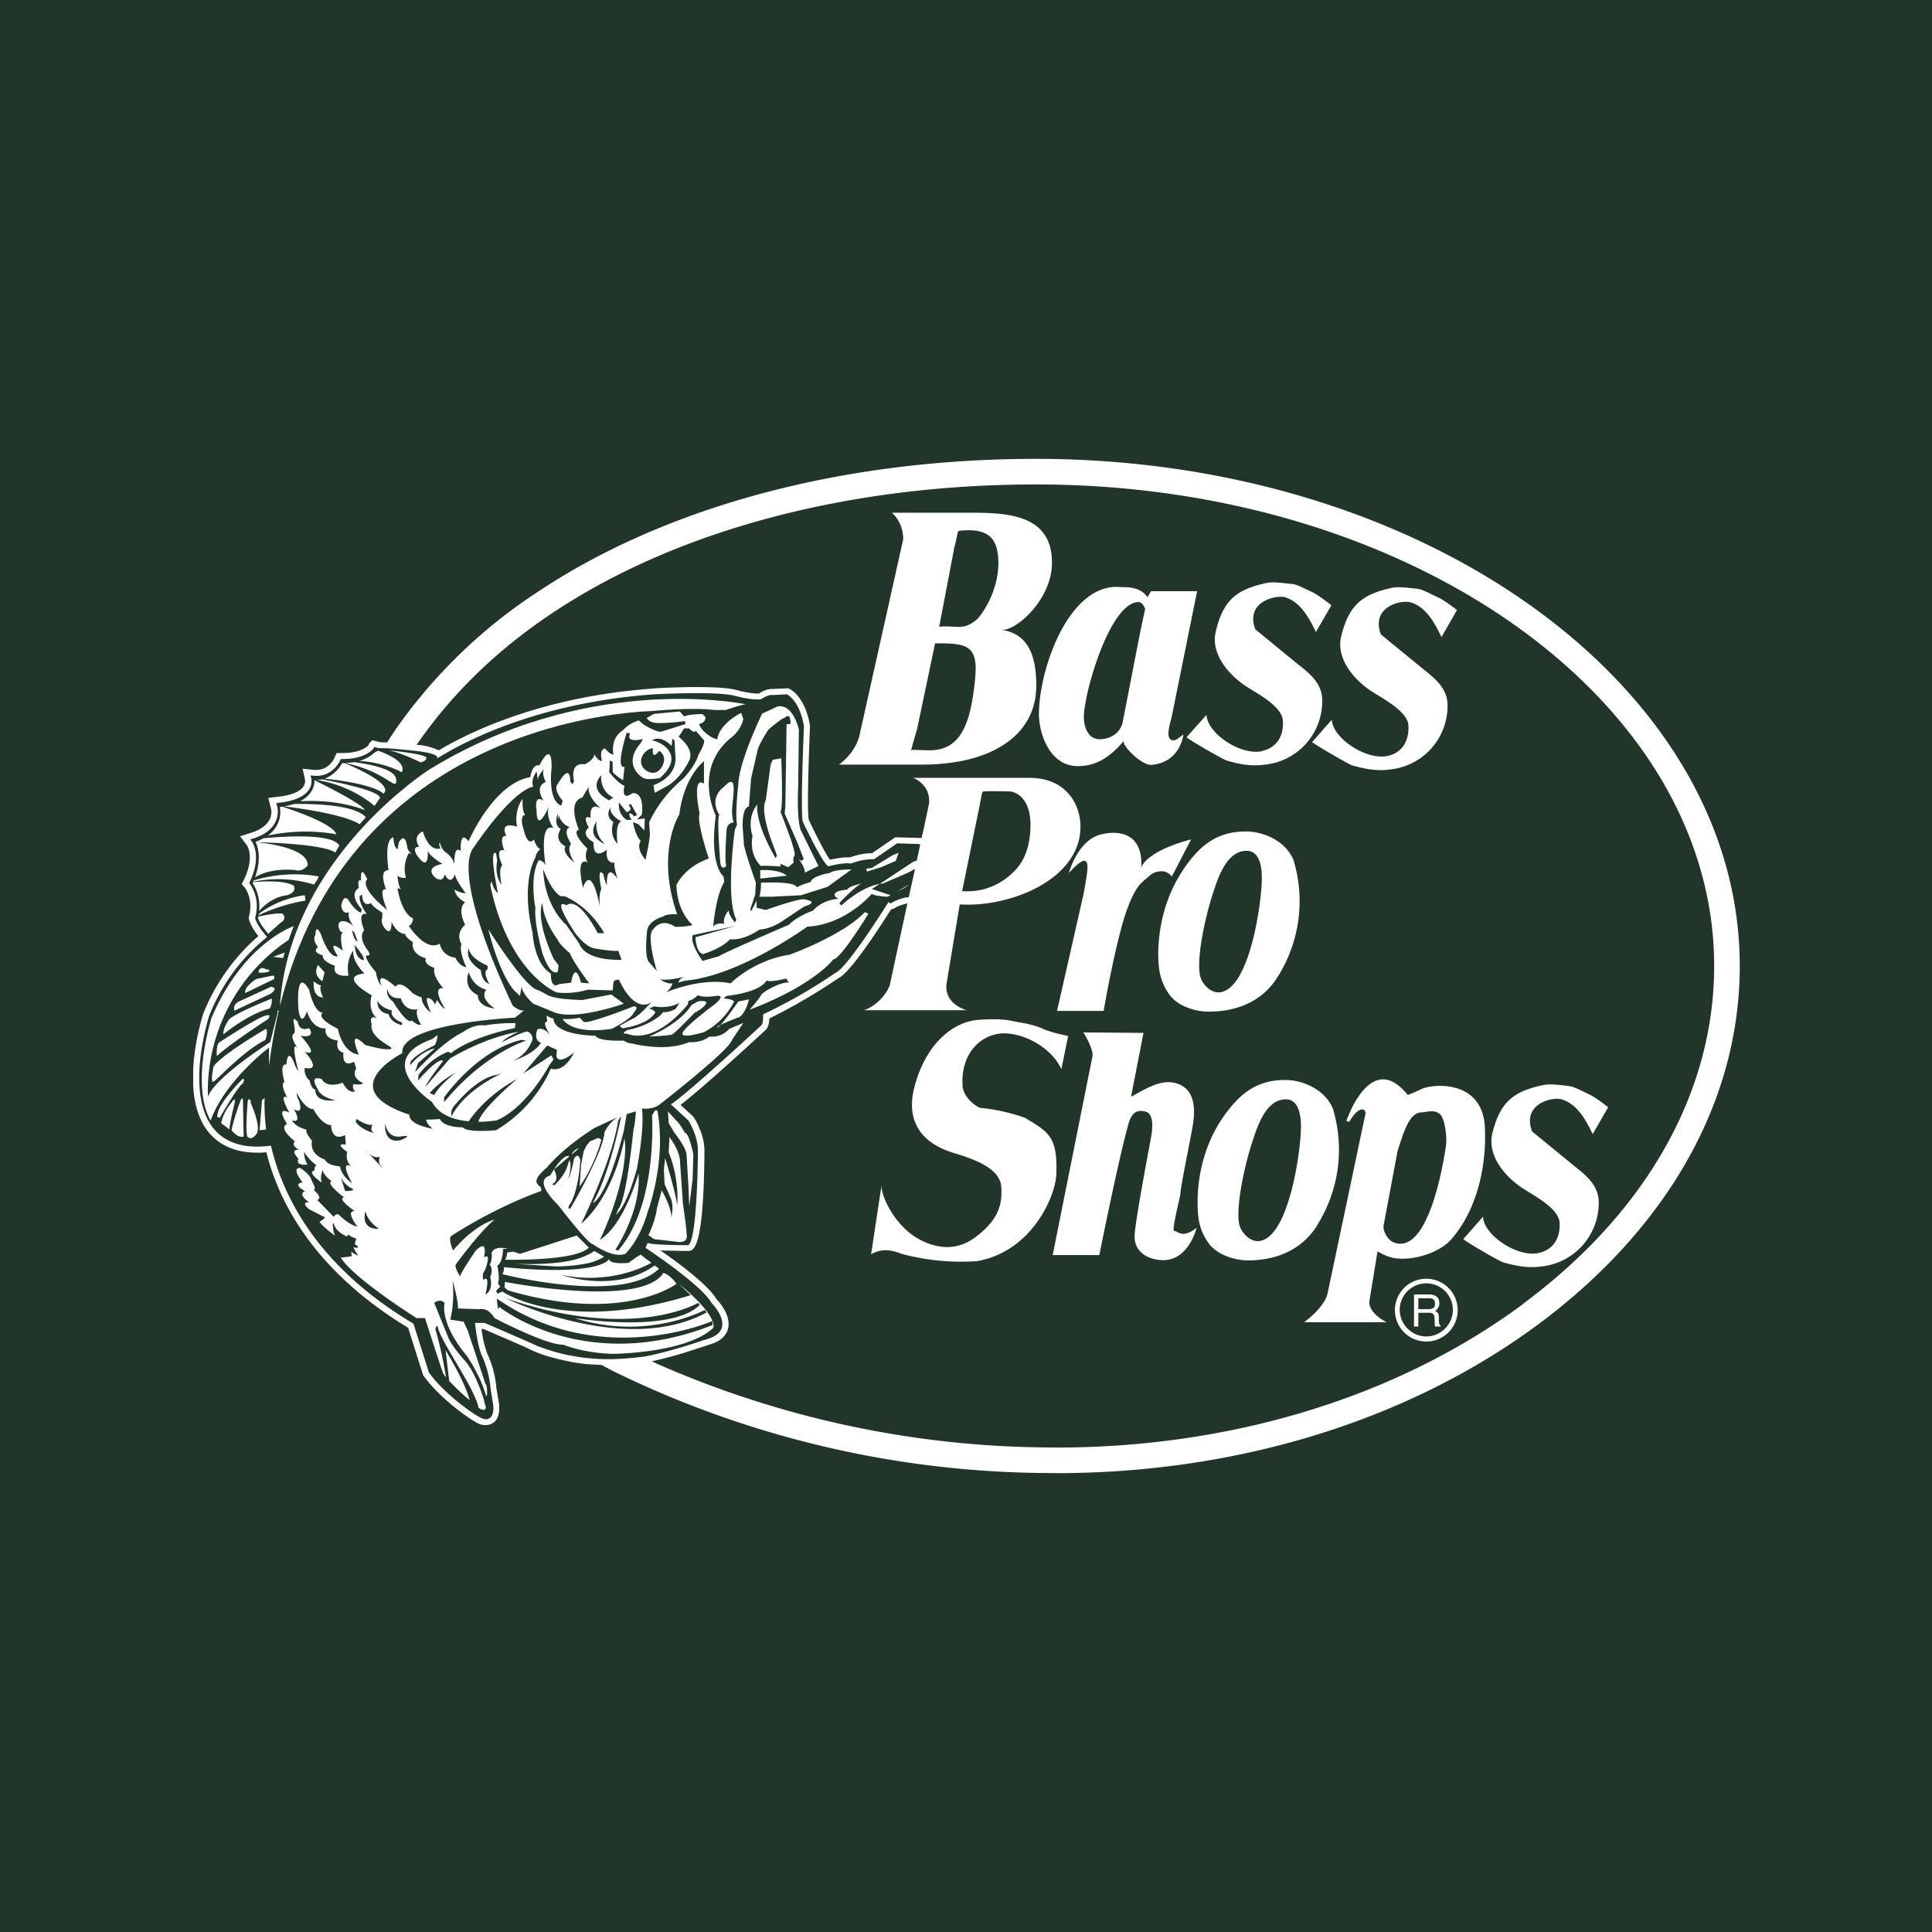 <svg version="1.2" baseProfile="tiny-ps" width="80" height="80" viewBox="0 0 80 80" fill="none" xmlns="http://www.w3.org/2000/svg"><title>Bass Pro Shops</title><path fill="#213629" d="M0 0h80v80H0z"/><g clip-path="url(#clip0_2090_2)" fill="#fff"><path d="M15.88 32.87c.44-.4-1.24-1.12-1.61-1.27h-.1c-.08.14-.31.49-.73.64 2.19.24 2.44.63 2.44.63Z"/><path d="M15.73 33.05c.03-.28-1.56-.62-2.39-.78-.07.02-.15.03-.23.03a4.97 4.97 0 0 1 2.4 1.07l.22-.32ZM16.4 32.27c-.02-.43-1.13-.63-1.72-.71l-.37.04c1.73.36 2.12 1.23 2.1.67ZM17.65 31.37c-.02-.15-1.54-.3-1.54-.3.58.13 1.31.5 1.31.5s.26-.06.23-.2ZM11.22 40.86l-1.33.61s-.27.12-.18.38l1.49-.7s.37-.23.02-.29ZM15.1 33.54c-.1-.25-1.69-1.04-2.07-1.23h-.01c0 .12-.02.32-.17.52-.1.14-.24.25-.42.35 1.62-.1 2.66.36 2.66.36ZM8.84 44.16s-.12.61-.03.64c.09.03 1.16-1.22 2.18-1.74 0 0 .12-.34.03-.46 0 0-1.8 1.04-2.18 1.56ZM11.05 40.14l-.2-.06s-.2.06-.12.2c0 0 .32 0 .4-.05.1-.06-.08-.09-.08-.09Z"/><path d="M15.65 31.09a.78.78 0 0 0-.2.12c-.11.1-.3.22-.57.3 1.02.05 1.76.47 1.76.47.2-.42-.6-.76-1-.9ZM17.6 31.7a.86.86 0 0 0-.03.02l.03-.02ZM10.7 37.9a7.67 7.67 0 0 1 1.95-.61l-.03-.22c-.93.12-1.6.54-1.9.77l-.01.06ZM11.79 39.44l-.48.18.41.05.07-.23ZM11.25 41.35s-1.54.61-1.77.87c0 0-.26.35-.23.61 0 0 1.01-.84 1.92-1.07 0 0 .11-.17.08-.4ZM15.15 33.84c-.45-.5-2.02-.56-2.97-.55-.12.04-.26.07-.41.1 2.23.28 2.93.61 3.12.74l.26-.29ZM11.63 38.2c.26-.14.09-.35.09-.35-.11-.08-.72.04-1.02.1l-.02.07c.02.05.08.2.23.4l.19.25.53-.47ZM13 36.63l.14-.2.06-.14a5.83 5.83 0 0 0-2.7.17l-.01.05a5.07 5.07 0 0 1 2.52.12Z"/><path d="M10.73 37.72c.55-.63 1.16-.65 1.16-.65.44-.14.27-.4.27-.4-.41-.23-1.3-.18-1.69-.14l-.01.04c.1.14.33.55.27 1.15ZM10.15 41.12l1.2-.58s.05-.17-.07-.14l-.67.14s-.5.3-.46.58ZM27.93 46.91s.5.61.5.93l.08 1.33.03.78.14-1.13.03-1.01s-.17-.9-.35-.9c0 0-.23-.43-.37-.52l-.33-.37.03.49.24.4Z"/><path d="M28.13 51.43c.4 0 .3-.32.3-.32 0-.26-.15-1.25-.15-1.25l-.12-1.73c0-.5-.44-1.04-.44-1.04l-.03.63c.47 1.16.35 2.2.35 2.2-.03-.43-.5-1.97-.5-1.97l-.05.5.03.58.26.6c.15.4 0 .81 0 .81.09-.34-.38-1.15-.38-1.15l-.2.75c-.06.52-.35 1.1-.35 1.1l.23.17 1.05.12ZM37.18 36.9c.2-.08.35-.18.45-.27l-.45.27ZM27.76 52.88c-.02-.03-.06-.05-.09-.07-.12-.09-.2-.1-.2-.1-.94 1.47-6.56.37-6.56.37l-.02.23.14.12c4.8 1.41 6.98-.27 6.98-.27a1.3 1.3 0 0 0-.25-.28ZM30.57 41.47s-.48.7-.73.97c.24-.12.7-.3.7-.3.18 0 .41-.44.47-.76l-.44.09ZM21.26 52.33l1.75.11a6.7 6.7 0 0 0 1.37-.14c.37-.09.63-.26.64-.26l-.14-.08-.27-.16c-.38.27-.9.38-.9.38-.96.23-2.45.15-2.45.15ZM29.7 42.54c.03 0 .08-.03.14-.1-.1.05-.17.1-.14.1ZM18.6 57.18c.24.26.6.6.85.8-.08-.3-.32-.95-1-2.07l.15 1.27Z"/><path d="m27.29 52.53-.18-.13c-1.65 1.18-3.87.39-3.87.39 1.95.4 3.38-.3 3.73-.5l-.07-.06-.2-.14-.17-.14-.23.14a.45.45 0 0 1-.14.1l-.12.1s-.79.09-.82-.15c-.05.08-.55.7-4.36.33 0 0 .03.15-.06.29 0 0 4.97 1.27 6.49-.23ZM24.38 51.66l-.5-.5-2.35.76-.27-.09-.26.03s0 .18-.09.3c0 0 2.91.08 3.47-.5ZM36.48 35.91l.61-.26.12-.34-.26.11-.85.52-.23.03.03.12.58-.18ZM31.48 36.03v.35l1.1-.12c-.35-.29-1.1-.23-1.1-.23ZM31.5 35.86c.18-.03.82.02.82.02v-.11l.32.14.23-.2s-.06-.14.03-.29c.09-.14-.58-1.8-.58-1.8.12-.2.03-2.22.03-2.22l-.35.06-.09.2-.2 1.47c-.26.47.29 1.83.29 1.83l.17.46-.05.12c-.9-1.54-.76-2.23-.76-2.23-.47.58-.2 1.3-.2 1.3-.15.84.35 1.25.35 1.25ZM29.9 32.64c-.55.52-.11 1.1-.11 1.1-.12.06.03 1.91.03 1.91.03.47.26.2.26.2-.09-.08 0-1.38 0-1.38 0-.44.3-.41.3-.41-.15-.5 0-.87 0-1.39 0-.52-.25-.24-.47-.03ZM33.57 36.52s-.5.15-.58.23c0 0 .09-.26-1.48-.2 0 0 .01.37-.07.58h.53l1.2-.06 1.1-.35.99-.72s-.73 0-.9.15c0 0-.73.11-.79.37ZM28.77 41.93c.23-.11.52-.34.47-.43-.06-.09-.35-.03-.35-.03l-.26.15c-.5.8-1.75 1.3-1.75 1.3s.84-.03.96-.09.93-.9.93-.9ZM26.24 41.93s.26-.26 0-.26c0 0-1.92.76-2.07.64l-.17-.17s-.32.08-.7.05c0 0 .3.67 2.04.41 0 0 .84-.43.9-.67ZM24.9 47.2s-.05-.05-.13-.08l-.34.14-.14.17-.12.24-.11.57-.06.9a6.5 6.5 0 0 0 .9-1.94ZM25.83 41.56l-.52-.38-1.2.23c-1.6-.06-1.33-.23-1.89-.43-.55-.2-2-2.5-2-2.5.49 1.95 1.07 2.53 1.07 2.53l.24.23.08-.44c-.06.3.47.76.47.76l.9.37c.93.32 2.85-.37 2.85-.37ZM23.68 47.8l.29-.25a.42.42 0 0 0-.29.24ZM10.37 45.56l-.07-.05a.42.42 0 0 0-.04.07s-.11 1.22-.02 1.48c0 0 .14.2.37-.09.24-.29-.23-1.3-.23-1.3v-.11ZM9.71 45.7c.06-.32-.09-.09-.09-.09-.43.52-.46.9-.46.9l.35.26c-.03-.15.2-1.07.2-1.07ZM11.49 41.96l-.3 1.19c-2.58 1.7-2.58 2.29-2.58 2.29a7.55 7.55 0 0 1 3.34-6.52l.21-.57c-.4.15-2.22 1-3.41 3.82 0 .02-.87 2.75-.03 4.23.61-1.67 2.42-3.02 2.42-3.02v.75c.1-.8.24-1.56.4-2.28h-.05v.11ZM9.97 45.55s-.29.75-.38 1.25c0 0 .24.34.5.26l-.03-1.48s0-.2-.09-.03ZM10.96 45.47l-.11.08-.1 1.25.27-.03c-.1-.8-.06-1.3-.06-1.3Z"/><path d="M11.02 42.05c-.29.03-1.92 1.1-1.92 1.1-.17.09-.12.58-.12.58.44-.44 2.13-1.54 2.13-1.54.14-.23-.09-.14-.09-.14ZM10.06 44.66s-.99.98-1.05 1.47c0 0-.08.15.09.15 0 0 .77-1.34.96-1.42l.05-.15-.05-.05ZM27.02 29.44s1.66-.16 2.57-.04h.46s.44-.16.82-.24c-.41-.08-6.7-1.25-13.15 2.74-.77.52-5.76 4.08-6.13 9.76 2.78-11.23 13.53-12.15 15.43-12.22Z"/><path d="M34.76 37.39s.73-.78.94-.81c0 0-.56.11-.62.26 0 0-.66.03-.49.29l.12.09s-.64.02-1.05.49c0 0-.61.2-.99.58 0 0-2.82 1.21-2.88 1.3l-.7.2s-.55-.75-.4-1.07l1.77-.38-1.66.47s0 .58.3.7c0 0 .75-.21 1.13-.62 0 0 .49.1 1.22-.4 0 0 .46 0 1.02-.4l.84-.56s.67-.17 0-.29c0 0-.12-.08-1.6.44l-.38-.09v-.3l-.23.45-.03-.09.2-.6.03-.5s-.55-1.53-.5-1.68l-.05-.64s-.03-.8.26-.83l.09-1.16.26-1.13c.04-.28.47-.91.47-.91s.56-.48.65-.47c0 0 .07-.08.16-.08s.1.29.09.32c-.02.02-.16.02-.16.02l-.05 3.38-.03.31.53 1.22.26.67-.09.08-.11-.08s.32.46.23.57l.58-.28-.73-1.48s-.17-.35-.11-1.8l.03-2.37s-.24-1.1-.9-.95l-.62.29s-.96 1.96-.99 2.95c0 0-.14 1.18-.05 1.65l-.09.2s-.4 2.84.06 3.73l-.06.12s-.26-.32-.26-.5c0 0-.26.3-.18.56 0 0-.29-.09-.46.11 0 0 .11-1.3.46-1.85l-.03-.23s-.6-.43-.32-2.52c0 0-.96-1.88.61-3.21 0 0 .38-.23.53-.78l-.09-.26s-.9.43-.99 1.1l-.17-.06s-.47-.23-.58-.58c0 0 .29-.06.26-.29l-.12-.12s-.61 0-.76.1l-.18-.21-1.07.1-.3.17c.05.1.2.19.35.2.46.04 1.23-.07 1.23-.07l.03.12-1.02.32c-.26 0-.72-.3-.72-.3l-.2-.17c-.47.15-.65.41-.65.41-.55.32-.4 1.01-.4 1.01-.18-.03-.35-.26-.35-.26-.27.06-.12.52-.12.52-.15 0-.27-.18-.32-.28v.02c-.03.23-.4.4-.4.4-.65-.1-.44.7-.44.7l-.06.12-.09-.09c-.03-.78-.4-.11-.55.12-.15.23.23.66.23.66l-.06.2c-.58-.22-.4-1.56-.4-1.56.02-1.21-.5-.11-.5-.11-.32-.06-.38.49-.38.49-1.54.26-2.56 2.66-2.56 2.66-.38-.52-.32.4-.32.4-.32-.28-.26.59-.26.59-.03-.32-.38-.55-.38-.55-.17-.12-.23-.4-.23-.4-.06.08.03.25.03.25-.5.15-.73-.7-.73-.7-.47.21-.15.64-.15.64-.32-.03-.11.32-.11.32.55.81.46-.17.46-.17.06.23.61.55.61.55-.84.17-.26.6-.26.6.32.18.35-.17.35-.17.25.47.4.1.43-.02v-.04.04c-.02.2.44.8.44.8-.14.03-.46-.14-.46-.14.06.35.44.52.44.52-.35.29 0 .93 0 .93-.44.4-.15.8-.15.8-.12.3.2.96.2.96-.29-.03-.46-.4-.46-.4a.7.7 0 0 1-.64-.58c-.58.37-1.28-.73-1.28-.73.17-.08.17-.31.17-.31-.5-.24-.64-1.25-.64-1.25l.15.03c-.12-.09-.15-.55-.15-.55.12.12.35.09.35.09-.17-.58.12-1.02.12-1.02l.14.03c-.11-.03-.2-.23-.2-.23-.09-.75-.35-.26-.35-.26l-.06.3c-.17-.1-.17-.5-.17-.5-.41.09-.2 1.36-.2 1.36-.44 0-.1.8-.1.8-.37-.1.04.85.04.85-1.23-1.01-.82-1.27-.82-1.27-.32-.7-.26.05-.26.05-.18-.08-.09.3-.09.3-.46.31.12.89.12.89l-.03.14c-.26-.08-.5-.49-.5-.49-.23-.34-.32.2-.32.2.06.41.32.27.32.27-.08.26.2.6.2.6-.31-.31-.69-.29-.63 0 .05.25.16.24.2.24-.2.02-.03.75-.03.75-.73-.55-.2.23-.2.23-.38.12-.7-.9-.7-.9-.23-.49-.23.03-.23.03-.15.2.11.5.11.5-.29.22.2.34.2.34-.05.26.5.43.5.43-.14.5.56.41.56.41-.12-.67.2-1.04.2-1.04-.06.46.46.95.46.95-1.13.12.3.9.3.9-.18.7.23.96.23.96-.38-.18-.23.23-.23.23-.12.63 1.04.98.78 1.04-.26.06-1.05-.17-1.05-.17-.78-.76-.26.4-.26.4-.7-.09-.87-1.07-.87-1.07-1-.5-.61-.67-.61-.67-.38.03-.58-.95-.58-.95-.59-.99-.44.84-.44.84.12.78.35.06.35.06.26.8.78.7.78.7-.11.45.5.51.5.51-.12.44.23.5.23.5-.06.69.44.37.44.37l.09.29c-.24.4.29.6.29.6-.1.1-.41.04-.41.04-.06.26.09.29.09.29-.3.14-.53-.35-.53-.35-.7.26-.87-.15-.87-.15-.55-.17-.18.38-.18.38.12.4.76.5.76.5-.93.1-.84-.44-.84-.44-.18-.03-.24-.38-.24-.38-.26-.2-.2-.52-.2-.52.76.15 0-.67 0-.67.67.24-.17-.66-.17-.66.67.11.35-.32.35-.32-.44.17-.47-.26-.47-.26-.38-.4 0 .38-.17.5-.18.1.15.57.15.57l-.02-.01c-.27-.27.07 1 .07 1a1.6 1.6 0 0 1-.2-.41c-.27-.6-.3.12-.3.12-.32-.06-.08.72-.08.72-.2.09.11.64.11.64-.37-.18.09.63.09.63-.61-.29-.09.47-.09.47-.4.17.32.72.32.72-.17.2.18.35.18.35-.44-.03-.03.37-.03.37-.15.32.38.24.38.24-.15-.18-.15-.53-.15-.53.18.32.53.58.53.58-.1-.03-.1.2-.1.2-.34.06.3.5.3.5-.09-.26.06-.55.06-.55-.06.2.35.49.35.49-.27.09.52.67.52.67-.32.05.44.57.44.57-.41-.02.11.64.11.64-.35-.06-.78-.5-.78-.5-.12-.05-.2.1-.2.1l-.68-.7c.24-.11-.14-.4-.14-.4.09-.12-.03-.24-.12-.47-.08-.23-.46-.46-.46-.46-.38 0 .11.6.11.6-.46.07.1.36.1.36-.33.14.17.46.17.46-.38 0 0 .29 0 .29l.66.34a.76.76 0 0 1-.23.18c.12.2.67.6.67.6-.11-.05-.17-.78-.06-.46.12.32.53.47.53.47l.06-.09c.08.12.32.17.32.17l-.06.24s.2.11.11.14c-.08.03-.17-.03-.17-.03.06.17.2.35.2.35-.08 0-.29-.15-.29-.15l.03.18c-.29.06-.46.06-.46.06.52.86 3.14 2.51 3.14 2.51h.35s.64 2 .75 2.29l.12.17a17 17 0 0 0-.44-2s.05-.24.1-.08c.16.67 1.5 2.46 1.69 3.34.25.16.33.05.28-.1-.06-.17-.06-.23-.06-.23s-.35-1.19-.84-1.68c0 0-.44-.5-.61-.84l-.61-1.5s.23-.2.43 0c0 0-.23.8.9 2.17 0 0 .57.78.82 1.7l.04-.07c0-.17 0-.4-.07-.45l-.73-2.2-.17-.37-.56-.09s.2-.64.1-1.62c0 0 .25.87.22 1.16l.85.03c.29-.03.46.05.67.37 0 0 2.15 1.13 2.85 1.1 0 0 .81.35 2.07.38 0 0 3.02-.03 4.13-1.07 0 0 .05-.08-.03-.3v.18c-5.3 2.09-8.82-.75-8.82-.75l-.06.09-.05-.44c4.3 2.98 8.93.93 8.93.93-.1-.27-.44-.76-1.42-1.57l.52.5c-5.24 1.62-7.8-.15-7.8-.15l-.2.09-.06-.12.17-.17-.09-.14c.09-.24-.03-.73-.03-.73.24-.14.24-.7.24-.7h.21c-.26-.06-.55-.08-.68.15 0 0 .03.4-.09.5 0 0 .18.14.03.52 0 0 .15.55-.2.72 0 0 .23-.87-.09-.6 0 0-.06-.27.06-.38 0 0 .32-.79-.03-.55 0 0 .2-.84-.35-.27 0 0-.6.87-.64 1.05 0 0-.26-.4-.17-.5 0 0 .99-1.36 1.6-1.85 0 0-.79.18-1.72 1.28 0 0-.23-.53-.06-.61 0 0 1.69-1.13 3.7-1.85 0 0 .06-.1-.06-.2-.12-.12-.32-.24.32-.79 0 0 .58-.75 1.95-1.62l.99-.46s-.34.17-.57.63c-.03.8-1.41 3.16-1.41 3.16h-.09l.03-.12c.41-.55.47-1.88.47-1.88-.09-.37-.26-.06-.26-.06-.15.76-.24.81-.24.81.12-.34.09-.63.09-.63l-.03-.12-.06.12c-.11.52-.58.92-.58.92l-.09-.05c.35-.15.08-.6.08-.6l.64-.55c-.1-.05-.33 0-.8.8 0 0-.79.11.35 1.24 0 0 1.22 1.6 1.42 1.6 0 0 .82.6 1.34.4 0 0 .58-.52.93-1.74 0 0 .79-2.08.4-4.2h-.1l-.1.18-.02-.01c.03.61.12 3.87-1.4 5.63l-.12-.03s1.08-1.6.96-3.16c0 0-.58 2.11-1.6 2.75 0 0 1.05-2.11 1.05-3.88l-.03-.34s-.38 2.31-1.8 3.56c0 0 1.28-2.58 1.54-4.29l.12-.17s-.44 2.31-1.17 3.59c0 0 .55-.12 1.28-2.98l.12-.7.38-.11s-.03.55-.1.75c0 0-.28 2.92-.63 3.3l-.09.23s.44-.32.87-1.94c0 0 .32-1.68.2-2.46 0 0 .39.06.7-.14 0 0 2.92-2.26 3.03-2.7l.47-.7-.58.24c-.35.4-.82.32-.82.32-.38.29-.84.23-.84.23-1 .43-2.36.06-2.36.06a.62.62 0 0 1-.35-.12c-1.16.03-1.16-.2-1.16-.2-1.86-.06-1.75-.72-1.75-.72-.11 0-.29-.12-.29-.12l.03.26c-.26-.03.12.55.12.55-.3-.38-.53-.23-.53-.23-.17.46.15.55.15.55-.32.5-1.17.75-1.17.75.67-.29.82-.9.82-.9 0-.2-.13-.29-.23-.32-.3.06-1.02.44-1.02.44.05-.13.6-.4.69-.43-1.5.26-2.87 1.12-2.87 1.12l-1 1.16c.03-.17.73-1.07.73-1.07-.2-.17-1.04.81-1.04.81l.02-.23c.56-.75 1.23-.96 1.23-.96l.11.06c.93-.72 2.65-1.04 2.65-1.04l.03-.2c-.58-.03-1.28.09-1.28.09-.47-.06-.87.26-.87.26-.9.43-2.01 1.67-2.01 1.67l.12-.37.7-.61c-.62.14-1.02.7-1.02.7v-.12c.14-.29.99-.7.99-.7.11-.08.14-.43.14-.43l-.23.17c-2.53.9 0 2.6 0 2.6.3.56.95.75 1.52.8.08-.12.7-1.05 2-1.75 0 0-1.48 1.24-1.6 1.77.43 0 .76-.06.76-.06 1.27-.55 2.18-2.29 2.18-2.29l.17-.23-.09-.17-1.16.75.99-1.16.4.18-.02.26c.09.4.73-.15.73-.15-.44.9-.96.67-.96.67a5.61 5.61 0 0 1-2.27 2.55c-1.31.11-1.37-.12-1.37-.12-.85 0-.96-.35-.96-.35-.12.03-.56.03-.56.03 0 .18.27.38.27.38-1.08-.2-.96-.58-.96-.58-3.23-1.07-.3-2.55-.3-2.55-.14-1.24 4.66-1.47 4.66-1.47l.38-.3c-.2.04-.47-.2-.47-.2-1.93-4.09-2.03-5.96-1.65-6.5 1.76-2.57 2.5-2.56 2.5-2.56-.12-.31.14-.63.14-.63l.06.4c-.06-.2.26-.52.26-.52-.14.18.06.55.06.55-.5.2-.09.78-.09.78-.43-.29-.29.4-.29.4 0 1.02.53-.2.53-.2-.2.44.17.93.17.93-.64-.26-.32 1.6-.32 1.6-.03-.24-.29-.27-.29-.27-.4.7-.14 1.97-.14 1.97-.06.64.29 1.88.29 1.88.37 1.05.64.76.64.76l.03-.26-.2-.26c-.8-1.74-.47-2.32-.47-2.32.03.75.64 1.53.64 1.53.05.18.5.55.5.55.1.32.8 1.25.8 1.25l-.34-.03c-.27-.96-.41 0-.41 0l-.5.06c-.37.23-.34-.44-.34-.44-.7-.4-.76-1.7-.76-1.7-.5-2.12.12-3.1.12-3.1.02-.2.2-.35.2-.35-.18-.09-.26-.4-.26-.4-.27.31-.41-.35-.41-.35-.23-.7.06-.67.06-.67-.15-.08-.12-.66-.12-.66-.38.52-.23 1.15-.23 1.15-.79-.23-.44.38-.44.38-.35-.03-.09.6-.09.6-.43-.1-.08.62-.08.62-.18.14-.03.8-.03.8-.32-.4-.18-1-.18-1l-.05-.3c-.32-.2.08 1.65.08 1.65-.2-.14-.26-.49-.26-.49l-.06.15c.76 3.67 2.74 4.45 2.74 4.45.64.1 1.3-.11 1.3-.11l1.03.03.03-.32c.02-.14.23-.12.23-.12.7 1.48 1.34.93 1.34.93l-.1.12h-.02s-.4.49-.79.63l-.4.23.11.1s1.08-.13 1.37-.67l-.12-.1-.14-.05.2-.09c.61.12 1.05-.14 1.05-.14l-.14.23c-.24.17-.53.15-.53.15l-.12.14c-.64.5-1.36.6-1.36.6-.32.18-.03.15-.03.15 1.25.47 2.53-1.21 2.53-1.21l.03-.15c.2-.03.38-.23.38-.23.29.12.75.03.75.03.47-.06-.05.35-.05.35s-1.14.84-1.31 1.15c-.18.32.87 0 .87 0a2.97 2.97 0 0 0 1.25-1.27c-.09-.12-.44-.12-.44-.12l.12-.11c1.48-.17 1.66-.64 1.66-.64.14.09.81-.08.81-.08l.12.17c-.3-.06-1.1.38-1.16.52-.06.14-.47.6-.47.6 2.7-1.03 3.46-2.08 3.46-2.08.32-.02 1.46-1.9 1.46-1.9l-.15-.06c-.93.98-3.11 1.76-3.11 1.76-1.51.23-2.45 1.19-2.45 1.19-1.22-.26-2.67.37-2.67.37.23-.17.26-.37.26-.37-.26.03-.5-.17-.5-.17.29.06.78-.05 1.01-.11-.27.1-.25.25-.25.25.2-.09.58-.12.58-.12 2.19-.34 4.75-2.2 4.75-2.2 1.6-.08 2.67-1.36 2.67-1.36.09.09.59.12.59.12.05.01.12-.02.19-.06l-.78-.26.33-.21c-.26.04-.85.22-1.6.9l-.07-.11ZM28.9 53.95l.08.08c-1.19 1.2-5.18.55-5.18.55 3 .96 5.39-.34 5.39-.34l.06.11c-3.38 1.83-8.33-.6-8.33-.6 5.3 1.82 7.98.2 7.98.2Zm-10.91-8.6-.2-.09a4.1 4.1 0 0 1 1.07-.84c-.76.61-.88.93-.88.93Zm.4.09s1.34-1.94 3.2-2.38l.2.03s-1.74.52-3.4 2.55v-.2Zm.3.8s-.04-.25.08-.4c0 0 .9-1.18 1.78-1.33l.23-.06s-1.51.64-2.1 1.8Zm-4.4 3.08-.17-.55s.17.31.43.43-.26.12-.26.12Zm.27-1.02c-.18-.1-.44-.15.02.7 0 0-.44-.3-.5-.7 0 0-.52-.03-.63-.29 0 0-.64-.17-.53-.78 0 0-.29-.32-.23-.46 0 0-.4-.06-.61-.38 0 0 .46.18.09-.46 0 0 .43.29.2-.38 0 0-.06-.03-.09-.32 0 0 .32.7.7.7 0 0 .32.64.73.66 0 0 0 .7.58.41l.03.4s-.52-.11.06.3c0 0-.12.36.18.6l.14.09a.7.7 0 0 1-.14-.09Zm.57 1.85s.06.4.56.73c0 0-.76.09-.56-.73Zm.82-3.64s.06.63.64.55c.58-.09.03.14.03.14s-.73.26-.67-.7Zm-.23 1.39s-.05.17 0 .31c.09.1.14.16.08.12a19.36 19.36 0 0 0-.54-.57c-.08-.06-.13-.12-.13-.12l.13.12c.12.1.3.2.46.14Zm-.27-1.02c.15.09-.5-.08-.72-.43l.03-.12s.43.3.66.24c0 0-.11.23.03.31Zm-.87-8.36.09.09.14.37c-.17-.03-.23-.46-.23-.46Zm.35 1.19c-.26-.18-.23-.58-.23-.58l.29.4s.2.35-.06.18Zm1.72 2.74c-.5-.11-.56-.46-.56-.46-.52-.08-.46-.55-.46-.55.17.32.6.4.6.4-.1.33.42.5.42.5v.11Zm.4-.2c-.17.23-.78-.78-.78-.78-.32-.23-.23-.52-.23-.52.08.46.55.38.55.38.2.6.7.46.7.46-.12.2.14.64.14.64-.14.05-.38-.18-.38-.18Zm1.05-.84-.09.18c-.14-.3-.32-.26-.32-.26-.08.08.15.6.15.6-.4-.31-.38-.63-.38-.63-.14-.03-.38-.18-.38-.18-.55-.6-.7-.26-.7-.26-.9-.78-.58-.03-.58-.03-.2-.23-.23-.57-.23-.57-.52-.61-.4-.7-.4-.7.28.06.02-.26.02-.26-.38-.55-.11-.78-.11-.78-.32-.84.11-.67.11-.67-.38-.52-.29-.75-.29-.75l.09-.06c.03.58.38.35.38.35 0 .12.46.4.46.4v.2s-.11.24.15.5.23-.32.23-.32c.26.55.58.5.58.5-.06.1.3.34.3.34-.07.55.55.67.55.67-.12.26.35.4.35.4-.1.35.37.84.37.84-.52-.06.06.84.06.84-.11 0-.32-.35-.32-.35Zm1.69-.2c-.67-.32-.38-.95-.38-.95.2.63.73.72.73.72-.32.37.35.78.35.78-.76-.09-.7-.55-.7-.55Zm.4-1.22v.15c-.23.09.07.6.07.6-.33-.1-.35-.57-.35-.57-.73-.46-.5-.9-.5-.9.06.44.79.72.79.72Zm6.7-8.97a.3.3 0 0 1 .15-.03c-.02.18-.02.45.26.1.11.07.2.2.2.34 0 .29-.26.72-.67.52-.4-.2-.38-.7.06-.93ZM24.9 32.1a.9.9 0 0 0 .5.93l-.18.11c-.93-.49-.32-1.04-.32-1.04Zm.67 2.84c-.38-.4-.17-.9-.17-.9-.38-.26-.12-.6-.12-.6-.06.31.44.57.44.57-.27.12-.15.93-.15.93Zm-.67-.15s.32.32-.12 0c-.43-.31-.08-.78-.08-.78-.06.47.2.78.2.78Zm-.79-1.76.27-.46c-.09.43.52.92.52.92-.55-.34-.44.38-.44.38-.4-.18-.08.4-.08.4-.38.3.2.61.2.61-.03.81.55.3.55.3-.08.63.32.54.32.54-.05.15.12.67.12.67-.5-.73-.44.26-.44.26-.08-.09-.14-.44-.14-.44-.3-.4-.09.61-.09.61-.12.2-.06.72-.06.72-.38-1.88-.7-.78-.7-.78-.32-1.42.2-1.04.2-1.04-.17-.23-.02-.58-.02-.58-.73-.75-.35-.78-.35-.78-.5-1.27.14-1.33.14-1.33Zm-1.01.66v.26c.01.03.04-.22.04-.2.1.4.45.5.45.5-.32.14.06.69.06.69-.23.26.14.78.14.78-.58-.46-.37-.67-.37-.67-.53-.28-.2-.72-.2-.72-.33-.2-.12-.64-.12-.64Zm.87 5.36-.52-.75s-.9-.73-.96-2.32c0 0 .32.9.72 1.13 0 0 .18-.03.35.09 0 0 .85.37 1.46 1.44h-.27s-.78-1.56-1.3-1.15c0 0-.67-.44.37 1.15 0 0 .44.61.85.64 0 0 .67.12.93.09l.14.37s-1.5.1-1.77-.7Zm2.18-5.1h-.2c-.4-.26-.32-.72-.32-.72l.32.4.11-.05.06-.09-.08-.17.08-.03.15.26.11.2-.14.06c-.03-.12-.18-.14-.18-.14-.02.14.1.28.1.28Zm.38.87c-.23-.23-.32-.78-.32-.78l.23.09.24.26.02-.5-.32.04.2-.2c.1-1.02-.4-.88-.4-.88-.5.35-.32-.31-.32-.31-.3-.12-.64-.58-.64-.58.03-.12.03-.47.03-.47l.12.06v.38c-.03.09.43.38.43.38l.06-.56c-.4.12.09-1.41.09-1.41l.14.03c-.2.43.53.23.53.23l-.09.17c-.73.84-.06 1.36.12 1.45.17.09.67 0 .67 0 .93-.81.29-1.33-.06-1.48a.9.9 0 0 0-.27-.08l-.05.02s0-.02.05-.02l.06-.03c.38-.18.76.26.76.26l.03-.3.09.07.03.57c.14.96-.9 1.28-.9 1.28l.05.32.55-.3c.56-.34.88-1.04.88-1.04.23-.49-.44-.98-.44-.98l.23-.35h.2c.27.26.27.09.27.09l.35.4c.06.12-.23.61-.23.61-.15.5-.64.99-.64.99a5.25 5.25 0 0 0-1.4 1.8l.03.48c0 .26-.18 1.07-.18 1.07-.43-.49-.2-.78-.2-.78Zm1.43 3.56c-.59-.4-.9.09-.9.09-.33.23.14 1.74.14 1.74l-.35-.4c-.17-.3-.06-1.2-.06-1.2 0-.49.67-.66.67-.66.15-.12.58-.09.58-.09-.9-2.57.09-4.14.09-4.14.2-1.59 1.02-2.2 1.02-2.2v.93c-.52-.35-.18 1.24-.18 1.24-.14.32.38 1.86.38 1.86-1.04.37-1.34 1.1-1.34 1.1.03 1.15.67 1.65.67 1.65-.23.08-.72.08-.72.08ZM13.93 34.55c-.15-.45-1.79-1-2.24-1.15l-.1.02c.04.23.05.77-.5 1.18 1.57-.34 2.84-.05 2.84-.05Z"/><path d="M12.24 36.03c.3.09.5-.2.5-.2.03-.79-2.16-.96-2.16-.96 3.12.09 3.3.44 3.3.44l.17-.3c-.3-.51-2.27-.38-3.14-.3-.1.06-.2.1-.33.15.1.2.26.7-.02 1.47.68-.43 1.68-.3 1.68-.3ZM13.38 41.3c-.18-.35-.09-.5-.09-.5-.12 0-.3-.17-.3-.17-.05.72.39.67.39.67ZM13.35 40.63l.09-.37-.27-.3s-.26.38.18.67ZM52.28 31.1c-.9.21-2.3-.74-2.32-1.5l-.83.93c.18.15 1.5.91 1.66.96.63.19 1.08.24 1.6.17A2.64 2.64 0 0 0 54.75 29c0-.68-.48-1.09-1-1.49l-1.77-1.45c-.43-1.15.85-1.43 1.23-1.33.62.19.97.8 1.28 1.44l.64-1.11s-.55-.43-.79-.54c-.39-.18-.66-.33-.85-.34-.32-.03-.76-.1-1.04-.04-1.17.25-1.78.64-2.1 1.98-.24.91.48 1.78 1.22 2.28.5.33 1.5.83 1.55 1.43.04.53-.16 1.1-.84 1.26ZM41.48 26.07c.55.09 2.08-1.22 2.08-2.77 0-2.1-2.03-2.07-3.62-2.07h-3.01s.47.37.47 1.1l-1.82 8.16c-.2.74-.84 1.17-.84 1.17h3.46a8.5 8.5 0 0 0 1.67-.16c1.64-.34 3.04-1.3 3.04-3.12 0-1.3-.38-2.14-1.43-2.3Zm-1.1 2c-.18 1.92-.6 3-1.9 3l-.7-.02c-.04-.01-.14.27.19-.84l.75-3.57c1.3-.01 1.79.07 1.66 1.43Zm.07-2.42c-.59.48-.76.24-1.56.3l.63-3.3c.1-.33.12-.67.19-.67 1.11-.12 1.63.2 1.63 1.33 0 1.27-.77 2.24-.89 2.34ZM46.54 30.67c-.13.16.73 1.04 1.15 1 1.2-.11 1.31-1.25 1.31-1.25-.1.03-.33.34-.53.2-.2-.16 0-.71.06-1l1.04-5.14h-1.91l-.14.25c-.36-.5-.98-.4-1.12-.42-2.12-.2-3.38 3.37-3.38 5.27 0 .76.44 2.22 1.71 2.14.48-.02 1.1-.19 1.81-1.05Zm-.99-.06c-.49.01-.67-.5-.67-.92 0-.96 1.07-4.76 2.27-4.76.15 0 .23.2.27.28l-.12.56c0-.07-.56 2.85-.81 4.12-.07.36-.38.7-.94.72Z"/><path d="M57.47 31.3c-.89.2-2.3-.74-2.32-1.5l-.82.93c.18.14 1.5.91 1.65.96.63.18 1.09.24 1.6.17a2.65 2.65 0 0 0 2.36-2.65c0-.68-.48-1.09-.99-1.49l-1.77-1.45c-.43-1.15.84-1.44 1.22-1.33.63.18.98.8 1.29 1.44l.64-1.12s-.55-.43-.8-.53c-.38-.18-.65-.33-.84-.35-.32-.03-.76-.1-1.05-.04-1.17.26-1.77.65-2.1 1.99-.23.91.48 1.78 1.23 2.28.5.33 1.5.83 1.55 1.42.03.54-.17 1.11-.85 1.27ZM56.7 53.9l.34-2.08c.37.2.6.3 1.03.3.71 0 1.59-.3 2.04-.82 1.55-1.8 1.38-4.42 1.38-4.42.03-2.22-2.18-2.01-2.64-1.78-.42.2-.56.24-.56.24-1.54-1.93-2.54 1.08-2.54 1.08l.12.03c.4-.69.7-.55.67-.33l-1.57 7.45c-.15.6-.97 1.18-.97 1.18h3.42s-.72-.33-.72-.84Zm.6-3.2.57-3.04c.27-.83.49-1.6 1.01-1.6.16 0 .53-.15.77.1.18.2.28.93.22 1.31-.12.83-.75 4.5-2.15 3.98-.26-.1-.49-.5-.42-.75ZM48.62 50.97c-.12 0 .26-1.44.26-1.56 0-.23.4-2.18.5-2.75.17-.95-.01-1.55-.58-1.77-.66-.27-1.36.2-1.96.52v-.03l.51-2.61-2.49-.02s.46.73.37 1.02l-1.64 8.2h1.93s.8-4 1.21-5.44c.13-.45.35-.6.7-.5.24.05.34.37.25.96-.03.2-.7 3.67-.7 4.21 0 .67.6.98 1.19.98 1.06 0 1.38-1.34 1.38-1.34-.6.47-.77.13-.93.13ZM46.6 37.85c.41-1.18.65-1.28.9-1.5.08-.06.26-.3.67-.27.23.03.35.22.35.22l.8-1.54s-1.72.4-2.07 1.16c0 0 .1-.72-.32-1.14-.45-.45-1.24-.25-1.24-.25-1.05.17-1.43 1.62-1.43 1.62s.5-.58.67-.5c.18.07.09.5-.06 1.36l-1.1 4.85h1.93s.42-2.5.9-4.01ZM42.45 46.29s-.87-.33-1.83-.41c-.17-.02-.73-.43-.76-.9-.1-1.45.86-2.22 1.77-2.19.87.03 1.92.62 2.32 1.48l.28-1.37s-.68-.14-1-.28c-.52-.24-1.06-.28-1.3-.34-.42-.1-1-.08-1.4-.05-1.11.07-2.24 1.06-2.68 2.84-.3 1.22.15 2.23 1.67 2.68.77.24 1.88.6 1.94 1.39.05.7-.09 1.37-1.1 2.11-.75.56-1.63.47-2.41 0-.85-.51-1.44-1.61-1.45-2.15l-.43 2.84c.55-.33 1.07-.09 1.27-.02a9.4 9.4 0 0 0 3.12.3c2.28-.4 3.25-2.7 3.28-3.6.06-1.57-.34-1.75-1.29-2.33Z"/><path d="m65.21 48.3-1.77-1.45c-.43-1.15.84-1.44 1.22-1.33.63.19.98.8 1.29 1.44l.64-1.11s-.55-.44-.8-.54c-.38-.18-.65-.33-.84-.34-.32-.04-.76-.1-1.05-.04-1.16.25-1.77.64-2.1 1.98-.23.91.48 1.78 1.23 2.28.5.33 1.5.83 1.55 1.43.03.53-.17 1.1-.85 1.26-.89.21-2.3-.74-2.32-1.5l-.82.93c.18.15 1.5.92 1.65.96.63.18 1.1.24 1.6.17a2.65 2.65 0 0 0 2.36-2.65c0-.68-.48-1.09-.99-1.49ZM54.56 50.7a5.86 5.86 0 0 0 .63-4.8c-.33-.78-1.23-1.18-1.97-1.18-1.14 0-1.91.51-2.7 1.73-.54.85-.92 2-.93 3.28 0 .74.07 1.2.45 1.74.34.48 1.07.72 1.64.72 1.21 0 2.27-.47 2.88-1.48Zm-2.43.69c-.38.04-.75-.37-.82-.71-.14-.75.23-2.42.52-3.32.22-.68.57-1.84 1.42-1.84.37 0 .62.35.62 1.13 0 .99-.5 4.62-1.74 4.74ZM59.06 52.95a1.3 1.3 0 1 0 1.3 1.29 1.3 1.3 0 0 0-1.3-1.29Zm0 2.39c-.6 0-1.1-.5-1.1-1.1a1.1 1.1 0 0 1 2.2 0c0 .6-.5 1.1-1.1 1.1ZM51.6 34.43c-1.15 0-1.92.5-2.7 1.73-.54.85-.92 1.99-.94 3.28 0 .74.08 1.2.46 1.74.34.48 1.06.71 1.63.71 1.22 0 2.27-.46 2.88-1.48a5.86 5.86 0 0 0 .63-4.8c-.33-.79-1.23-1.18-1.97-1.18Zm-1.1 6.66c-.38.04-.75-.37-.81-.7-.15-.75.22-2.42.51-3.32.22-.68.57-1.84 1.42-1.84.38 0 .63.34.63 1.13 0 .99-.5 4.61-1.75 4.73Z"/><path d="M59.6 54.82a.59.59 0 0 1-.02-.12v-.17c0-.08-.02-.14-.05-.17a.29.29 0 0 0-.11-.08c.06-.03.1-.07.13-.13a.35.35 0 0 0 .05-.19c0-.15-.06-.26-.18-.31a.61.61 0 0 0-.25-.05h-.62v1.33h.18v-.57h.41c.07 0 .13 0 .16.02.06.03.1.1.1.18l.01.22v.1l.02.05h.23v-.03c-.03-.01-.05-.04-.06-.08Zm-.25-.66a.35.35 0 0 1-.2.05h-.42v-.45h.44c.06 0 .11 0 .15.02.07.04.1.1.1.2 0 .09-.02.15-.07.18ZM29.38 55.42l-.05.01.05-.01Z"/><path d="M42.91 19c-7.98 0-15.3 1.95-20.63 5.5a21.52 21.52 0 0 0-5.95 5.78l-.3.46h-.14l-.17-.01-.3-.08-.1.1-.03.02-.02.06-.03.04-.03.03c-.11.1-.4.28-1.04.28h-.23l-.09.2c0 .02-.23.5-.74.5H13l-.47-.05.1.46s.03.14-.08.3c-.15.2-.52.35-1.04.4l-.4.05.1.4c.03.07.19.72-.8 1.04l-.47.15.29.38c.01.02.32.48-.12 1.4l-.1.2.14.16c.01.02.35.48.16 1.17l-.01.1.02.06c.02.07.1.32.38.66a8.34 8.34 0 0 0-2.29 3.23c-.04.14-1.07 3.35.25 4.92.46.54 1.13.82 2 .82.11 0 .24 0 .37-.02.51 2.05 1.96 4.9 5.87 7.27l.62 1.96.02.03c.7.97 2 1.87 2.32 2a.7.7 0 0 0 .25.04c.16 0 .3-.06.4-.17.13-.15.19-.4.15-.73l-.11-.66c0-.03-.04-.69-.37-1.39a4.3 4.3 0 0 1-.24-1.03h.08l1.73.75a5.36 5.36 0 0 0 .58.26c.26.1.67.22 1.22.33l.08.02a9.57 9.57 0 0 0 .7.1h.02l.56.03.43.23a41.32 41.32 0 0 0 17.55 4.24l.85.01c7.53 0 14.62-2.2 19.98-6.18 5.36-3.99 8.32-9.25 8.32-14.82 0-11.58-13.07-21-29.14-21Zm-19 37.18a9.56 9.56 0 0 1-.22-.04l-.08-.01a8.01 8.01 0 0 1-1.01-.27l-.37-.13a5.43 5.43 0 0 0-.01 0v-.01l-.35-.16-1.8-.78h-.4s.09.95.3 1.39c.3.66.34 1.3.34 1.3l.11.69c.06.51-.17.69-.46.57-.29-.11-1.56-1-2.2-1.9l-.64-2.02c-4.1-2.44-5.45-5.43-5.9-7.37-.19.02-.38.04-.56.04-.79 0-1.4-.25-1.8-.73-1.22-1.46-.24-4.55-.2-4.68a7.87 7.87 0 0 1 2.4-3.27l-.13-.16c-.3-.36-.36-.6-.36-.61v-.05c.22-.81-.21-1.35-.21-1.36l-.04-.04.02-.06c.52-1.08.1-1.65.1-1.66l-.08-.1.13-.04c1.25-.4 1-1.32.98-1.36l-.03-.1.1-.02c.6-.06 1.03-.24 1.23-.51a.64.64 0 0 0 .12-.5l-.03-.12.13.01c.76.08 1.08-.6 1.1-.64l.02-.05h.06c.69 0 1.04-.2 1.21-.35l.04-.04c.07-.07.08-.11.08-.11l.18.05h.2c.41.01 1.21.1 1.21.1.5.05.94.13 1.01.26v.02h.01v.04c1.15-.72 4.2-2.31 8.98-2.65 0 0 2.55-.14 3.33.06 0 0 .63.18 1.07.15.18-.1.34-.2.5-.18l.6-.03s.53.26.7 1.33c0 0-.17 3.86-.03 3.98 0 0 .84 1.78 1.05 1.81 0 0 .63-.17.92-.11 0 0 .47-.2.96-.18l.96-.66.92.03.03.04-.14.65c-.11.01-.24.11-.32.16l-1.21.8.14-.02 1.02-.44.3-.16-.26 1.17a1 1 0 0 0-.15.02h-.02l-.16.05h-.02a2.85 2.85 0 0 0-.34.15c-.11.09-.14-.03-.14-.03-1.86 2.94-2.2 2.94-2.2 2.94A21.3 21.3 0 0 1 31.6 42c0 .16 0 .42-.09.47 0 0-2.95 2.74-3.73 3.26l.72.66s.4.61.4 1.27c0 0-.02 4.07-.46 3.9 0 0-1.5 0-1.62-.1l-.09.21s2.32 1.53 2.73 2.28c0 0 1.07 1.06-.09 1.47l-.12.04a10.56 10.56 0 0 0-.04.01l-.67.22c-.53.16-1.24.37-1.84.48-.32.04-.69.08-1.1.1a8.23 8.23 0 0 1-1.7-.09Zm13.4-18.96h-.03.02Zm-.18.06h-.02.02Zm25.96 16.7c-5.17 3.84-12.04 5.96-19.34 5.96l-.83-.01a40.8 40.8 0 0 1-15.6-3.41l-.33-.15c.57-.13 1.2-.3 1.64-.45l.83-.27c.39-.13.62-.35.69-.65.12-.53-.35-1.07-.48-1.2-.35-.6-1.61-1.53-2.32-2.02l1.06.02h.07c.23 0 .66 0 .69-4.14 0-.73-.43-1.38-.45-1.4l-.02-.03-.52-.48c1.02-.78 3.4-2.99 3.5-3.08.1-.08.17-.24.18-.5.61-.3 1.57-.8 2.85-1.66.21-.1.74-.57 2.19-2.86.06 0 .13-.03.2-.08.04-.03.3-.13.47-.16l-.03.15-.7 3.25c-.34.8-1.06 1.02-1.06 1.02h4.25s-.97-.24-.83-1.13l.54-3.25c2.1.13 5-1.04 5-3.22 0-.93-.6-2.02-2.11-2.02h-4.82s.73.25.66 1.07l-.23 1.08-.08.34-1.09-.03-.96.66h-.02c-.39 0-.74.12-.89.17h-.11c-.24 0-.55.06-.72.1-.18-.23-.57-1-.88-1.65v-.01c-.07-.3-.02-2.17.05-3.85v-.05c-.2-1.16-.77-1.48-.83-1.5l-.06-.04-.66.03h-.04c-.18 0-.35.08-.53.19h-.01c-.4 0-.92-.15-.92-.15-.3-.08-.85-.12-1.63-.12-.88 0-1.78.05-1.79.06-4.6.32-7.65 1.81-8.9 2.56a2.51 2.51 0 0 0-.92-.23l.1-.14c1.4-2 3.24-3.8 5.53-5.32 5.14-3.43 12.26-5.32 20.03-5.32C58.4 20.06 70.98 29 70.98 40c0 5.22-2.8 10.19-7.89 13.97ZM39.84 36.9l.68-3.33c.04-.16.14-.79.17-.78 0-.05.75-.02 1.08-.02.35 0 .9.35.9 1.37 0 .72-.16 1.37-.6 1.86-.62.67-1.41.96-2.23.9Z"/></g><defs><clipPath id="clip0_2090_2"><path fill="#fff" d="M8 19h64.05v42H8z"/></clipPath></defs></svg>